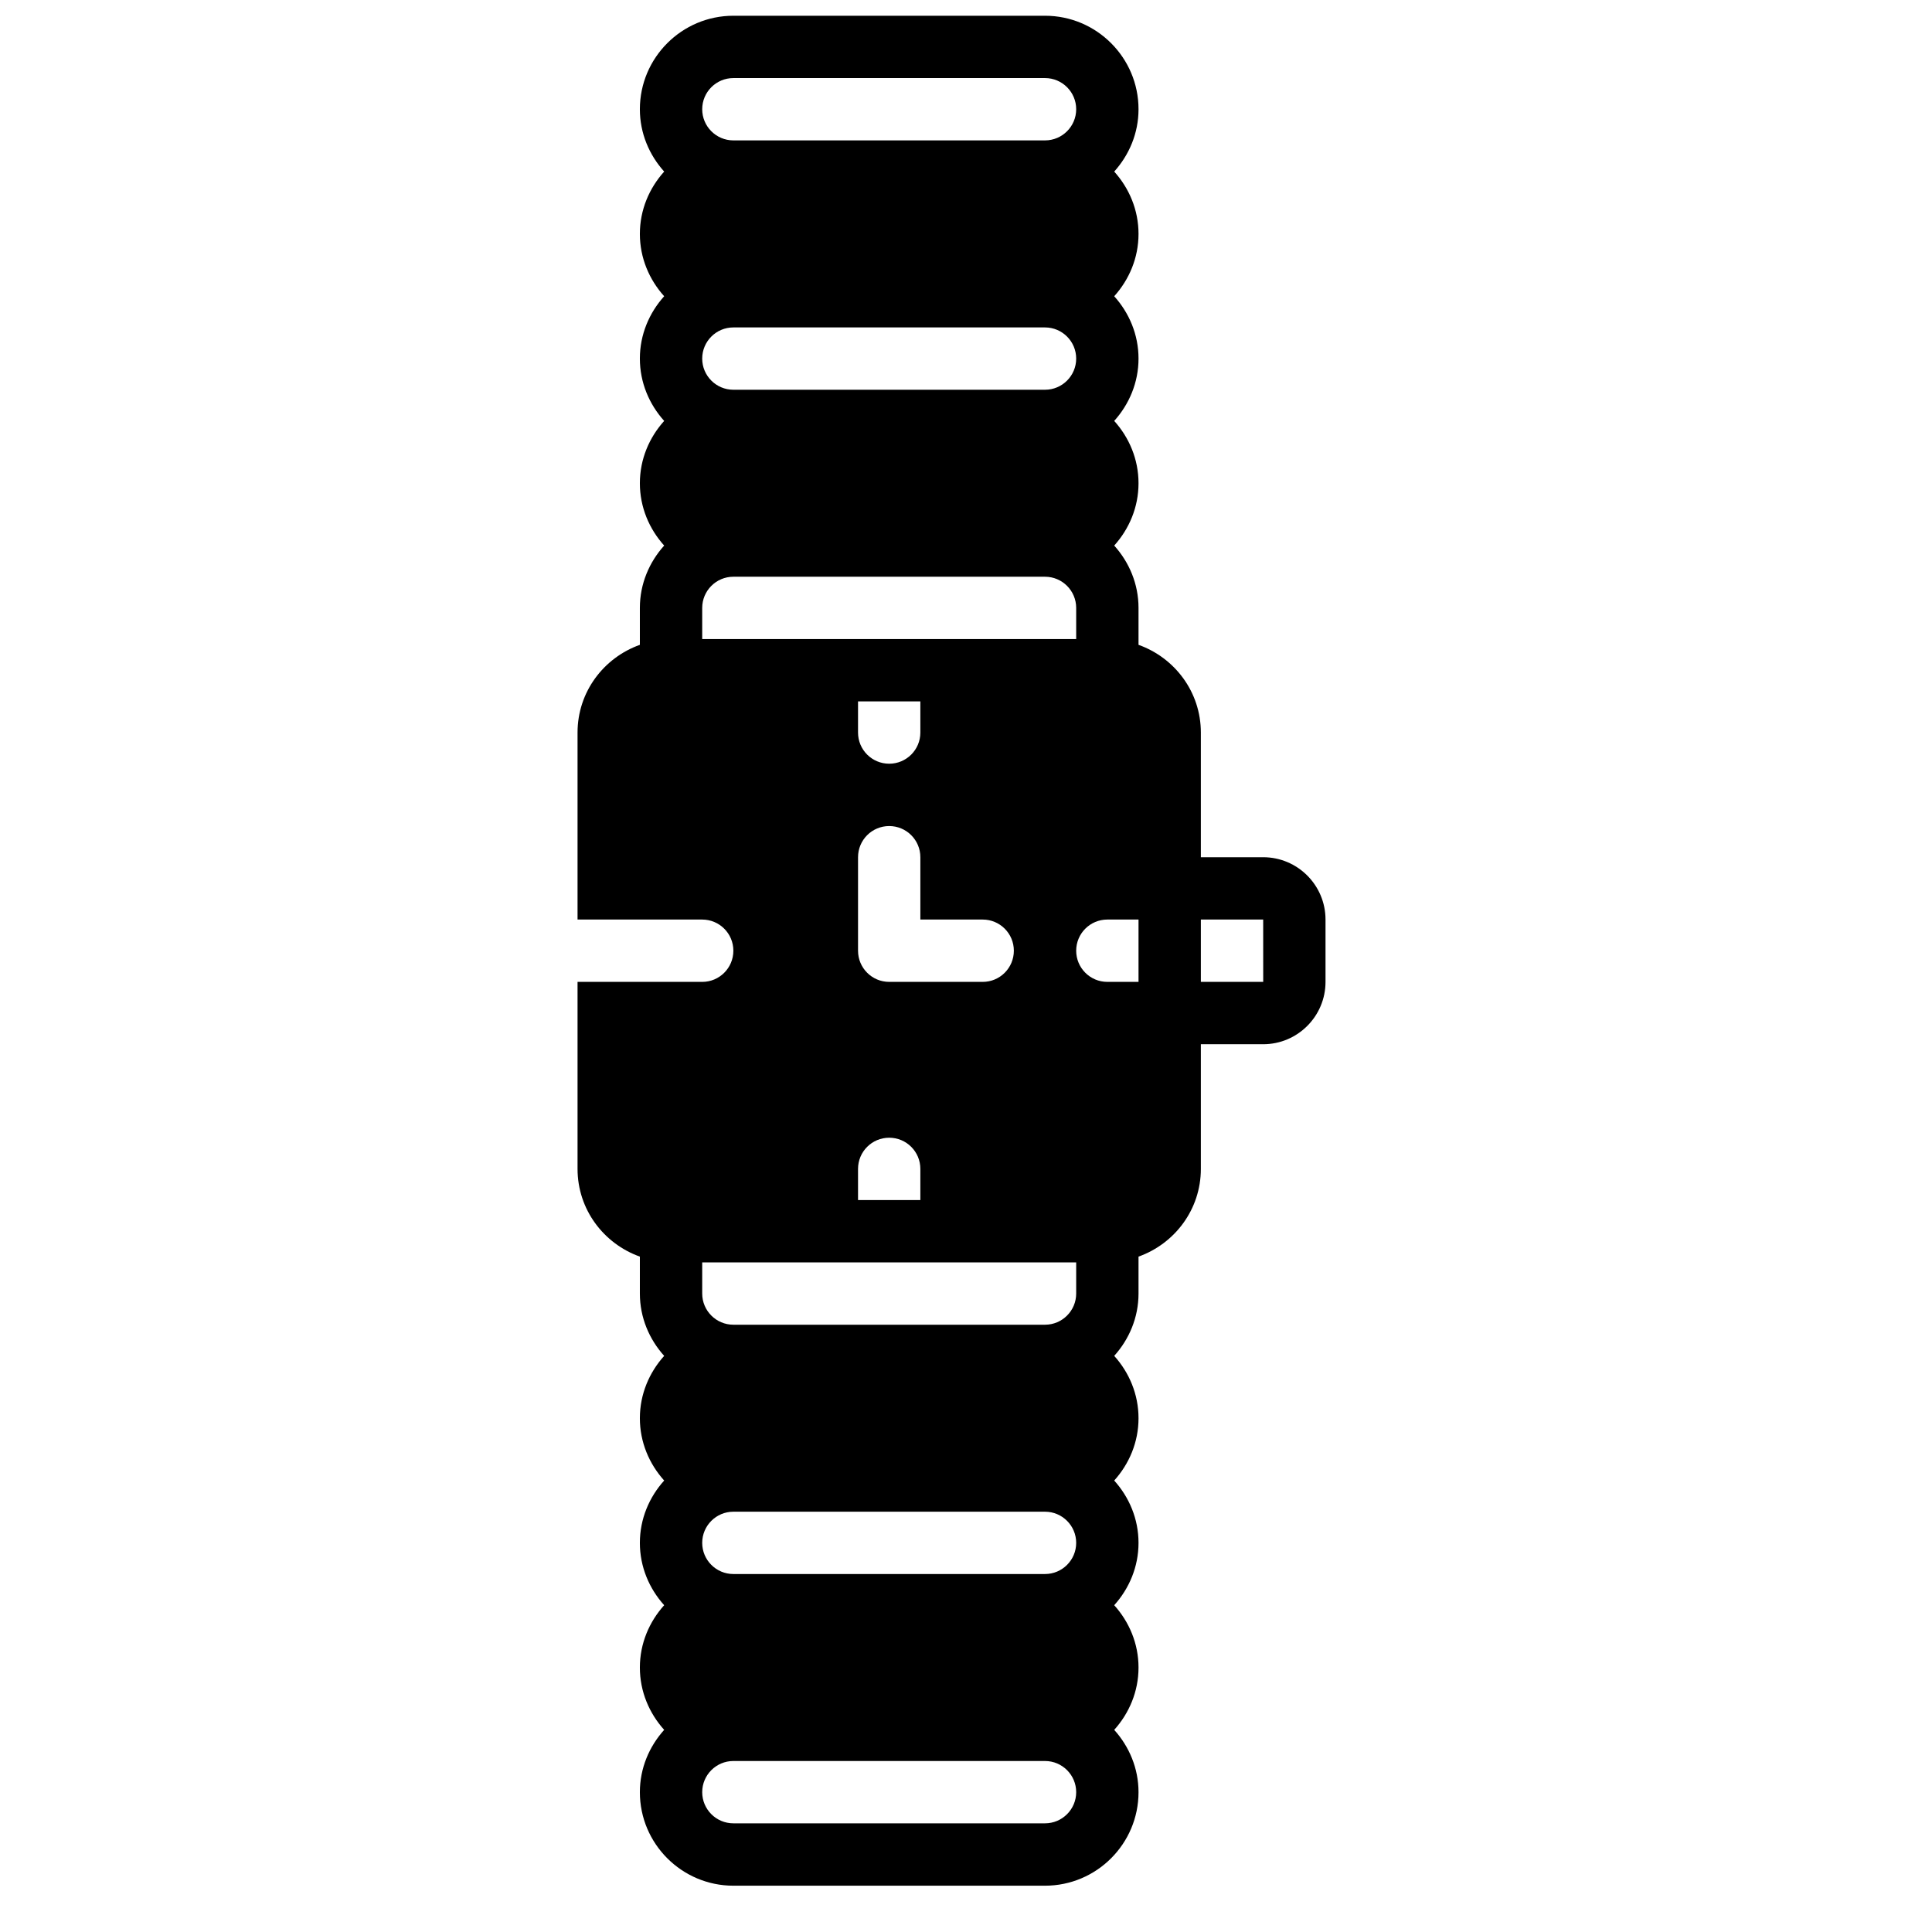 <?xml version="1.0" encoding="UTF-8"?>
<!-- Uploaded to: ICON Repo, www.iconrepo.com, Generator: ICON Repo Mixer Tools -->
<svg width="800px" height="800px" version="1.1" viewBox="144 144 512 512" xmlns="http://www.w3.org/2000/svg">
 <defs>
  <clipPath id="a">
   <path d="m297 148.09h199v495.91h-199z"/>
  </clipPath>
 </defs>
 <g clip-path="url(#a)">
  <path d="m462.24 404.2v-16.52h16.516l0.008 16.52zm-41.297 223h-82.594c-4.551 0-8.258-3.699-8.258-8.258s3.707-8.258 8.258-8.258h82.594c4.551 0 8.258 3.699 8.258 8.258s-3.707 8.258-8.258 8.258zm-82.594-462.51h82.594c4.551 0 8.258 3.699 8.258 8.258 0 4.559-3.707 8.258-8.258 8.258h-82.594c-4.551 0-8.258-3.699-8.258-8.258 0-4.559 3.707-8.258 8.258-8.258zm99.113 239.52c-4.562 0-8.262-3.691-8.262-8.262 0-4.566 3.699-8.258 8.262-8.258h8.258v16.52zm-49.559-74.332v8.258c0 4.566-3.699 8.258-8.258 8.258-4.559 0-8.258-3.691-8.258-8.258v-8.258zm16.52 57.812c4.559 0 8.258 3.691 8.258 8.258 0 4.57-3.699 8.262-8.258 8.262h-24.777c-4.559 0-8.258-3.691-8.258-8.262v-24.777c0-4.566 3.699-8.258 8.258-8.258 4.559 0 8.258 3.691 8.258 8.258v16.52zm-74.332-148.66c0-4.559 3.707-8.258 8.258-8.258h82.594c4.551 0 8.258 3.699 8.258 8.258 0 4.559-3.707 8.258-8.258 8.258h-82.594c-4.551 0-8.258-3.699-8.258-8.258zm0 66.074c0-4.559 3.707-8.262 8.258-8.262h82.594c4.551 0 8.258 3.703 8.258 8.262v8.258h-99.109zm41.297 156.92v-8.258c0-4.566 3.699-8.258 8.258-8.258 4.559 0 8.258 3.691 8.258 8.258v8.258zm57.812 90.852c0 4.559-3.707 8.258-8.258 8.258h-82.594c-4.551 0-8.258-3.699-8.258-8.258 0-4.559 3.707-8.258 8.258-8.258h82.594c4.551 0 8.258 3.699 8.258 8.258zm0-66.074c0 4.559-3.707 8.262-8.258 8.262h-82.594c-4.551 0-8.258-3.703-8.258-8.262v-8.258h99.109zm49.555-115.63h-16.516v-33.035c0-10.754-6.922-19.832-16.52-23.25v-9.785c0-6.371-2.488-12.125-6.441-16.52 3.953-4.394 6.441-10.152 6.441-16.52 0-6.367-2.488-12.125-6.441-16.516 3.953-4.394 6.441-10.152 6.441-16.52 0-6.367-2.488-12.125-6.441-16.52 3.953-4.394 6.441-10.148 6.441-16.52 0-6.367-2.488-12.121-6.441-16.516 3.953-4.394 6.441-10.152 6.441-16.52 0-13.66-11.117-24.777-24.777-24.777h-82.594c-13.66 0-24.777 11.117-24.777 24.777 0 6.367 2.488 12.125 6.441 16.52-3.953 4.394-6.441 10.148-6.441 16.516 0 6.371 2.488 12.125 6.441 16.52-3.953 4.394-6.441 10.152-6.441 16.52 0 6.367 2.488 12.125 6.441 16.52-3.953 4.391-6.441 10.148-6.441 16.516 0 6.367 2.488 12.125 6.441 16.52-3.953 4.394-6.441 10.148-6.441 16.52v9.785c-9.598 3.418-16.516 12.496-16.516 23.25v49.555h33.035c4.559 0 8.258 3.691 8.258 8.258 0 4.57-3.699 8.262-8.258 8.262h-33.035v49.555c0 10.754 6.918 19.828 16.516 23.25v9.785c0 6.367 2.488 12.125 6.441 16.52-3.953 4.394-6.441 10.152-6.441 16.52 0 6.367 2.488 12.125 6.441 16.516-3.953 4.394-6.441 10.152-6.441 16.52 0 6.367 2.488 12.125 6.441 16.52-3.953 4.394-6.441 10.148-6.441 16.516 0 6.371 2.488 12.125 6.441 16.52-3.953 4.394-6.441 10.152-6.441 16.52 0 13.66 11.117 24.777 24.777 24.777h82.594c13.66 0 24.777-11.117 24.777-24.777 0-6.367-2.488-12.125-6.441-16.52 3.953-4.394 6.441-10.148 6.441-16.52 0-6.367-2.488-12.121-6.441-16.516 3.953-4.394 6.441-10.152 6.441-16.52 0-6.367-2.488-12.125-6.441-16.52 3.953-4.391 6.441-10.148 6.441-16.516 0-6.367-2.488-12.125-6.441-16.52 3.953-4.394 6.441-10.152 6.441-16.52v-9.785c9.598-3.422 16.52-12.496 16.52-23.25v-33.035h16.516c9.109 0 16.52-7.41 16.52-16.52v-16.52c0-9.109-7.41-16.52-16.52-16.52z" fill-rule="evenodd"/>
 </g>
</svg>